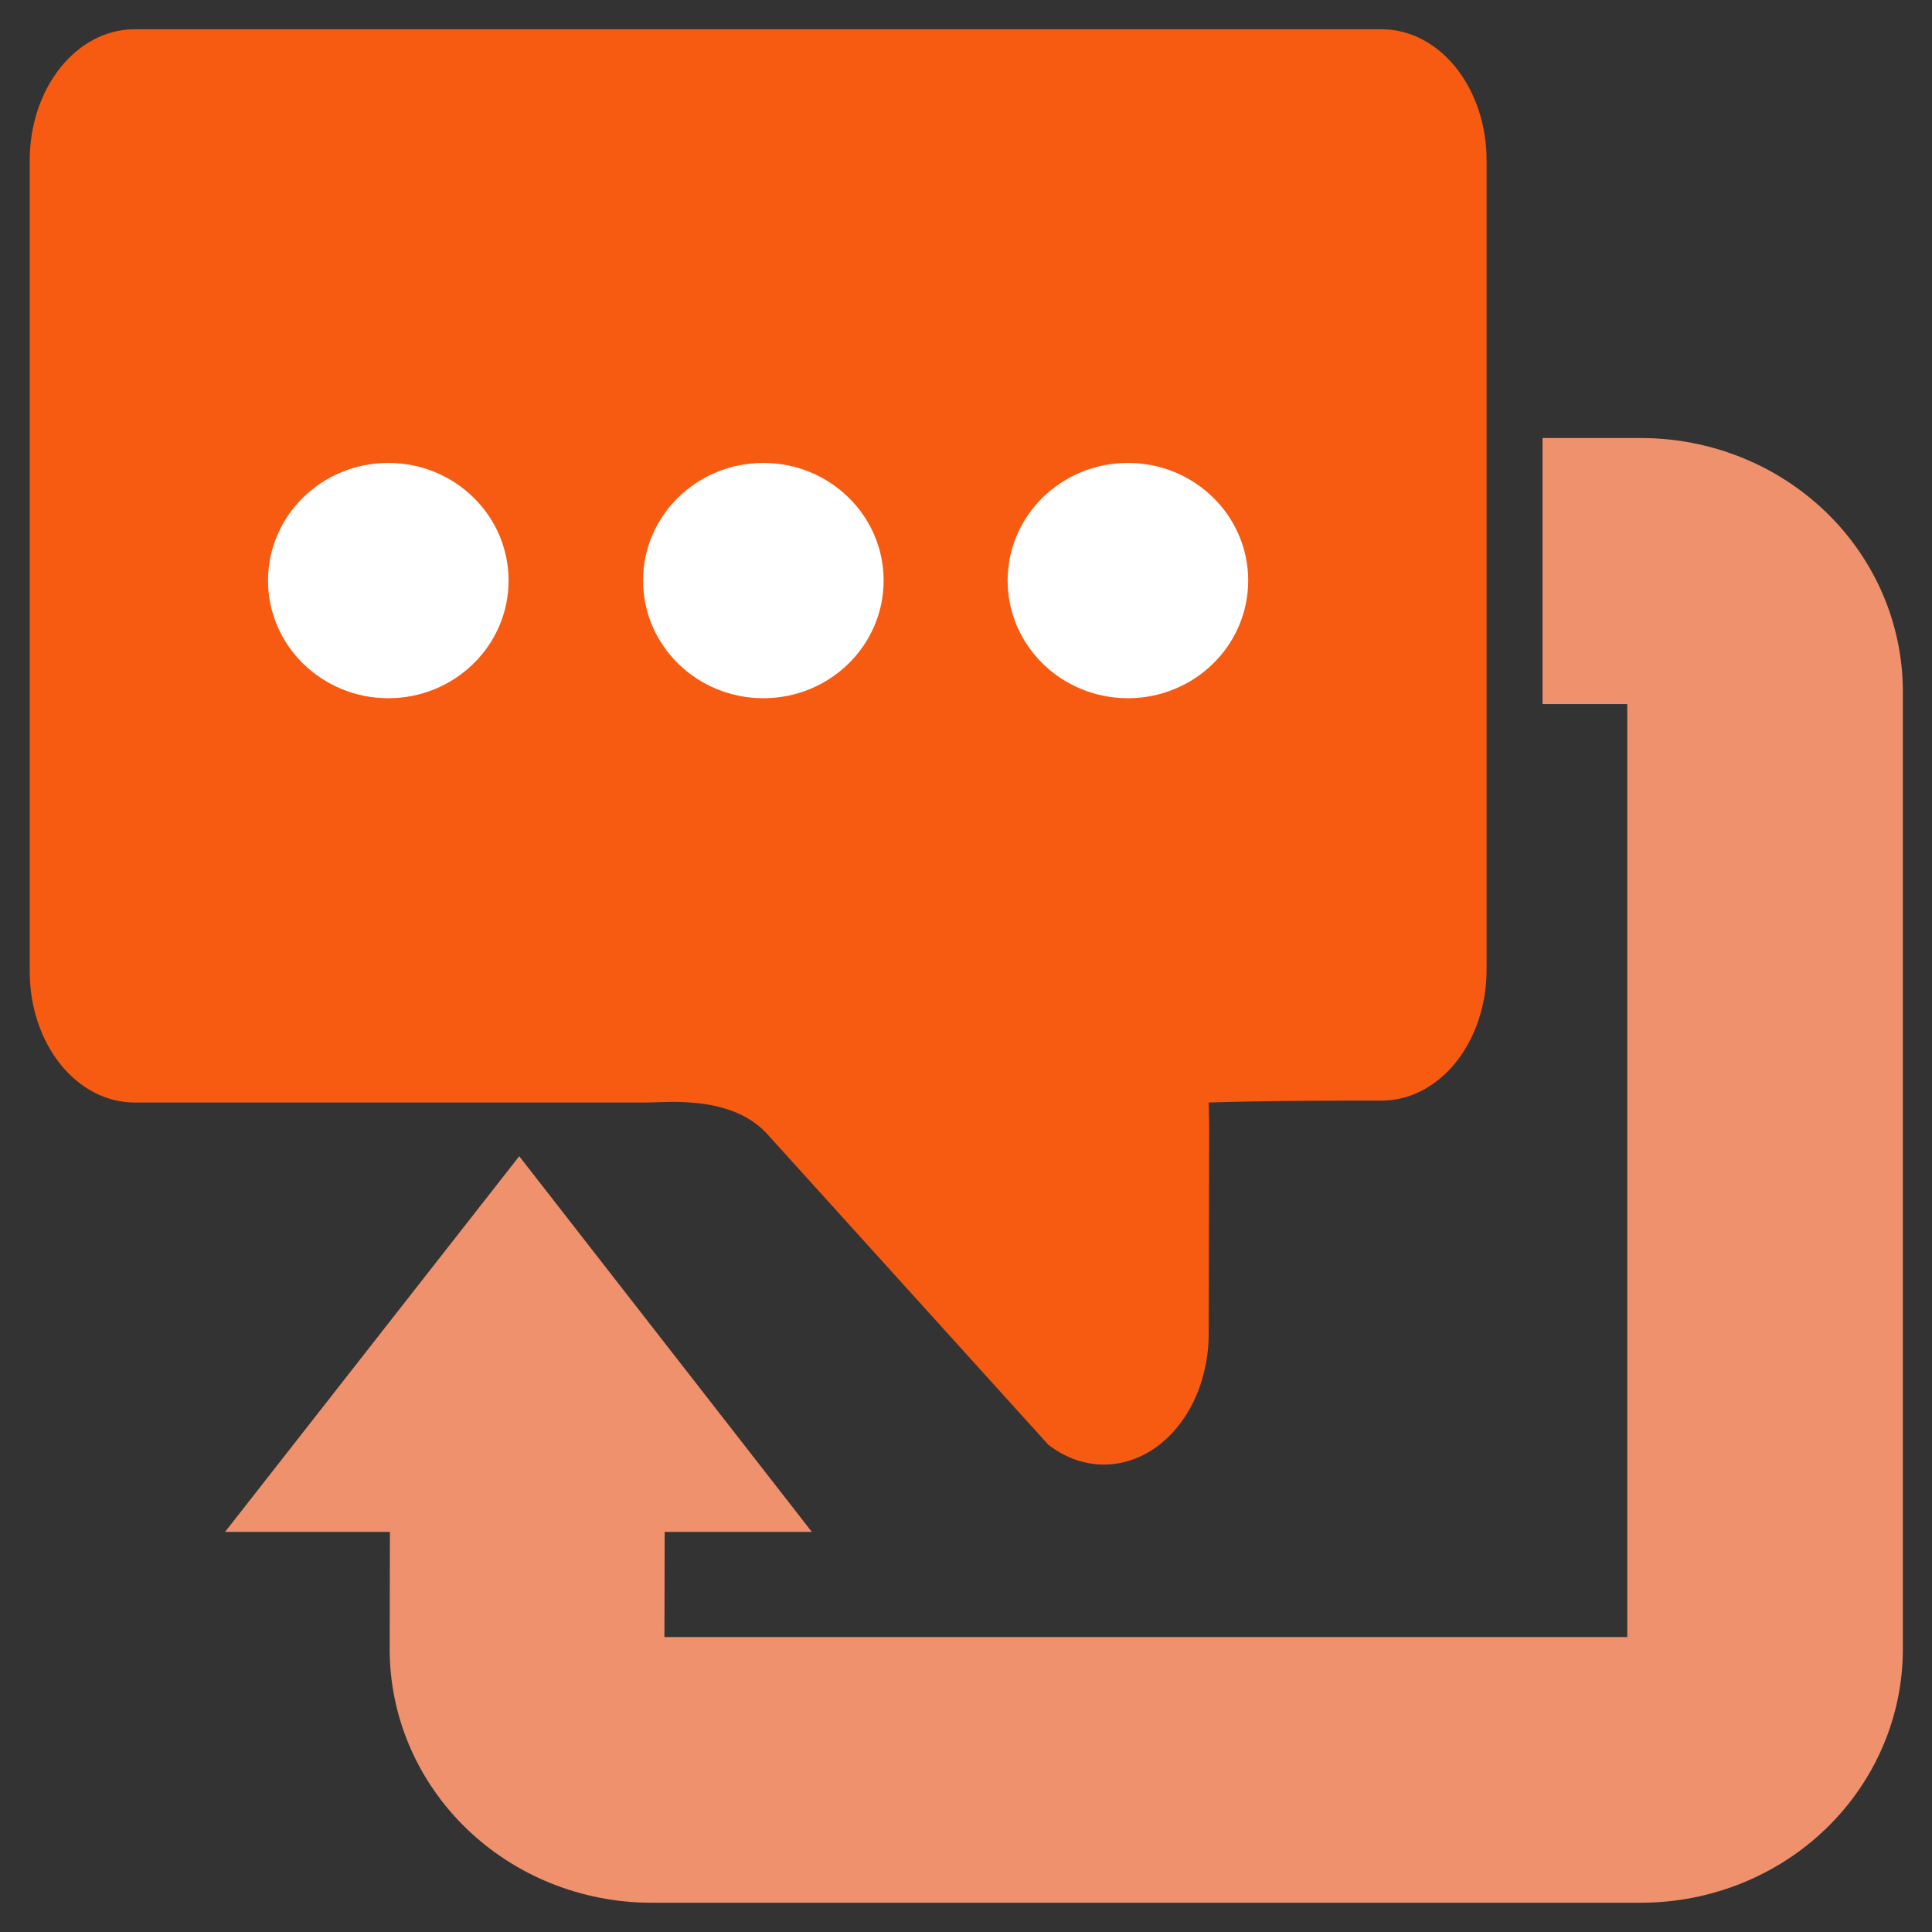 <svg width="33" height="33" viewBox="0 0 33 33" fill="none" xmlns="http://www.w3.org/2000/svg">
    <rect x="0" y="0" width="33" height="33" fill="#333333" stroke="none"/>
    <g clip-path="url(#clip0_7533_760)">
        <path d="M6.656 28.177L6.66 26.166L3.844 26.166L8.869 19.749L13.867 26.166L11.353 26.166L11.349 27.962L27.795 27.962L27.795 12.026L26.347 12.026L26.347 7.482L28.037 7.482C29.22 7.484 30.355 7.94 31.192 8.75C32.029 9.56 32.5 10.659 32.502 11.805L32.502 28.177C32.5 29.323 32.029 30.421 31.192 31.232C30.355 32.042 29.22 32.498 28.037 32.5L11.115 32.5C9.932 32.497 8.799 32.04 7.964 31.23C7.128 30.419 6.658 29.322 6.656 28.177Z" fill="#EF916C"/>
        <path d="M0.508 2.734V16.598C0.508 17.191 0.696 17.759 1.032 18.178C1.368 18.597 1.823 18.832 2.298 18.832H11.023C11.374 18.836 12.531 18.684 13.146 19.416L17.905 24.676C18.172 24.884 18.478 25.001 18.793 25.015C19.107 25.028 19.419 24.938 19.697 24.754C19.975 24.569 20.209 24.296 20.375 23.963C20.541 23.63 20.634 23.247 20.645 22.855L20.653 19.212L20.645 18.832C21.633 18.799 22.983 18.799 23.601 18.799C24.076 18.799 24.532 18.564 24.867 18.145C25.203 17.726 25.392 17.157 25.392 16.565V2.734C25.392 2.142 25.203 1.573 24.867 1.154C24.532 0.735 24.076 0.5 23.601 0.5H2.271C1.801 0.509 1.353 0.748 1.023 1.166C0.693 1.584 0.508 2.147 0.508 2.734Z" fill="#F75B11"/>
        <path d="M13.039 11.926C14.173 11.926 15.093 11.026 15.093 9.916C15.093 8.806 14.173 7.907 13.039 7.907C11.904 7.907 10.984 8.806 10.984 9.916C10.984 11.026 11.904 11.926 13.039 11.926Z" fill="white"/>
        <path d="M19.265 11.926C20.4 11.926 21.32 11.026 21.32 9.916C21.32 8.806 20.4 7.907 19.265 7.907C18.131 7.907 17.211 8.806 17.211 9.916C17.211 11.026 18.131 11.926 19.265 11.926Z" fill="white"/>
        <path d="M6.633 11.926C7.767 11.926 8.687 11.026 8.687 9.916C8.687 8.806 7.767 7.907 6.633 7.907C5.498 7.907 4.578 8.806 4.578 9.916C4.578 11.026 5.498 11.926 6.633 11.926Z" fill="white"/>
    </g>
    <defs>
        <clipPath id="clip0_7533_760">
            <rect width="32" height="32" fill="white" transform="translate(0.5 0.5)"/>
        </clipPath>
    </defs>
</svg>